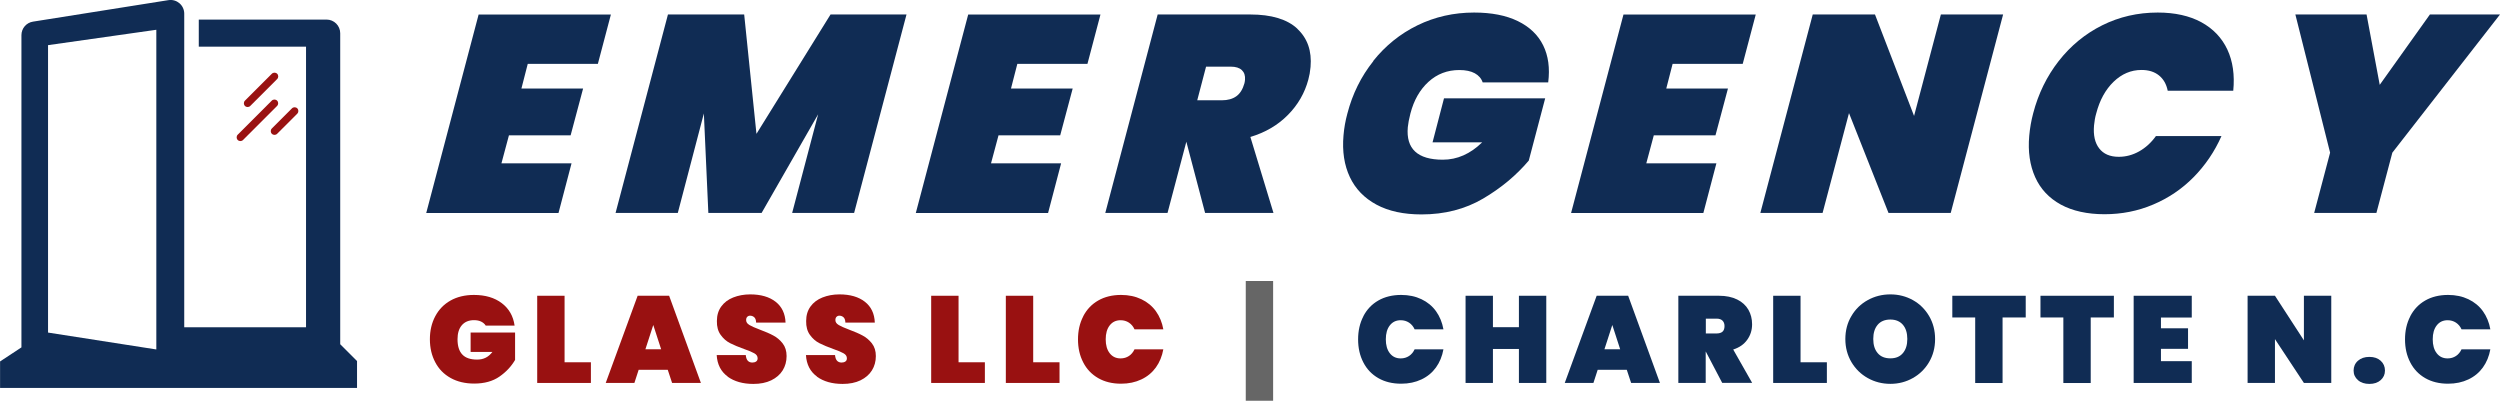 <svg xmlns="http://www.w3.org/2000/svg" id="Capa_2" viewBox="0 0 362.71 58.14"><defs><style>      .cls-1 {        fill: #102c54;      }      .cls-2 {        fill: #666;      }      .cls-3 {        fill: #911;      }    </style></defs><g id="Capa_1-2" data-name="Capa_1"><g><g><path class="cls-1" d="M76.57,9.26l-.92,3.58h8.95l-1.81,6.79h-8.95l-1.09,4.07h10.17l-1.89,7.2h-19.19l7.6-28.79h19.19l-1.89,7.16h-10.17Z"></path><path class="cls-1" d="M131.52,2.1l-7.6,28.79h-8.99l3.77-14.31-8.2,14.31h-7.73l-.65-14.43-3.78,14.43h-9.03l7.6-28.79h11.06l1.78,17.32,10.75-17.32h11.02Z"></path><path class="cls-1" d="M147.6,9.26l-.92,3.58h8.95l-1.81,6.79h-8.95l-1.09,4.07h10.17l-1.89,7.2h-19.19l7.6-28.79h19.19l-1.89,7.16h-10.17Z"></path><path class="cls-1" d="M188.22,4.18c1.48,1.38,2.12,3.23,1.92,5.53-.06.68-.17,1.29-.32,1.83-.52,1.95-1.51,3.67-2.97,5.14-1.46,1.48-3.27,2.54-5.44,3.19l3.35,11.02h-9.92l-2.72-10.33-2.73,10.33h-9.03l7.6-28.79h13.42c3.09,0,5.37.69,6.85,2.07ZM173.69,14.55h3.58c.87,0,1.57-.2,2.11-.59.54-.39.92-1.01,1.16-1.85.04-.14.07-.31.09-.53.05-.6-.1-1.06-.45-1.4-.35-.34-.89-.51-1.62-.51h-3.58l-1.28,4.88Z"></path><path class="cls-1" d="M199.23,8.85c1.77-2.22,3.91-3.95,6.43-5.18,2.52-1.23,5.26-1.85,8.21-1.85,2.52,0,4.63.41,6.34,1.24,1.7.83,2.93,2,3.68,3.52.75,1.52.99,3.31.73,5.37h-9.51c-.19-.57-.58-1.01-1.14-1.32-.57-.31-1.32-.47-2.24-.47-1.74,0-3.23.57-4.48,1.71-1.25,1.14-2.12,2.67-2.62,4.59-.21.81-.33,1.48-.38,1.99-.28,3.14,1.42,4.72,5.08,4.72,2.09,0,3.99-.84,5.71-2.52h-7.2l1.66-6.38h14.68l-2.38,9.03c-1.81,2.14-4.02,3.98-6.62,5.51-2.6,1.53-5.58,2.3-8.94,2.3-2.6,0-4.78-.47-6.54-1.42-1.76-.95-3.05-2.28-3.86-4-.81-1.72-1.12-3.73-.92-6.04.09-1.08.28-2.14.56-3.17.74-2.85,1.99-5.38,3.76-7.6Z"></path><path class="cls-1" d="M242.67,9.26l-.92,3.58h8.95l-1.81,6.79h-8.95l-1.09,4.07h10.17l-1.89,7.2h-19.19l7.6-28.79h19.19l-1.89,7.16h-10.17Z"></path><path class="cls-1" d="M283.02,30.89h-9.03l-5.73-14.48-3.83,14.48h-9.03l7.6-28.79h9.03l5.67,14.72,3.89-14.72h9.03l-7.6,28.79Z"></path><path class="cls-1" d="M298.69,8.85c1.74-2.22,3.84-3.95,6.31-5.18,2.47-1.23,5.15-1.85,8.05-1.85,2.49,0,4.6.47,6.32,1.4,1.72.94,2.98,2.26,3.78,3.96.8,1.71,1.08,3.7.86,5.98h-9.51c-.19-.95-.61-1.69-1.27-2.22-.66-.53-1.5-.79-2.53-.79-1.52,0-2.87.57-4.05,1.71-1.18,1.14-2.02,2.67-2.52,4.59-.16.54-.26,1.12-.32,1.75-.12,1.41.12,2.52.75,3.33.62.81,1.57,1.22,2.84,1.22,1.03,0,2.02-.26,2.96-.79.94-.53,1.75-1.27,2.43-2.22h9.51c-1.01,2.28-2.37,4.27-4.06,5.98s-3.65,3.03-5.86,3.96c-2.21.94-4.56,1.4-7.05,1.4s-4.63-.47-6.34-1.4c-1.71-.94-2.95-2.26-3.72-3.98-.77-1.72-1.06-3.72-.86-6,.1-1.11.29-2.2.57-3.25.74-2.85,1.98-5.38,3.71-7.6Z"></path><path class="cls-1" d="M362.71,2.1l-15.62,20.05-2.31,8.74h-9.03l2.31-8.74-5.04-20.05h10.33l1.91,10.21,7.28-10.21h10.17Z"></path></g><g><path class="cls-3" d="M70.47,47.24c-.15-.25-.38-.44-.66-.58-.29-.14-.63-.21-1.04-.21-.76,0-1.35.25-1.77.74-.42.49-.62,1.17-.62,2.03,0,.99.23,1.73.7,2.22.46.49,1.18.73,2.14.73s1.66-.37,2.22-1.11h-3.16v-2.81h6.45v3.97c-.55.94-1.3,1.75-2.27,2.42-.96.67-2.19,1.01-3.66,1.01-1.31,0-2.45-.27-3.42-.81s-1.72-1.3-2.23-2.28c-.52-.98-.78-2.09-.78-3.34s.26-2.36.78-3.34c.52-.98,1.26-1.74,2.22-2.28s2.1-.81,3.39-.81c1.66,0,3,.4,4.05,1.2s1.66,1.88,1.85,3.25h-4.18Z"></path><path class="cls-3" d="M81.91,52.56h3.82v3h-7.79v-12.65h3.97v9.65Z"></path><path class="cls-3" d="M96.88,53.65h-4.22l-.62,1.91h-4.16l4.63-12.65h4.57l4.61,12.65h-4.18l-.63-1.91ZM95.92,50.67l-1.14-3.52-1.14,3.52h2.29Z"></path><path class="cls-3" d="M105.58,54.63c-.98-.71-1.52-1.75-1.6-3.12h4.22c.06.73.38,1.09.96,1.09.21,0,.4-.05.54-.15.15-.1.22-.26.22-.47,0-.3-.16-.54-.48-.72s-.82-.4-1.5-.63c-.81-.29-1.48-.57-2.01-.84-.53-.27-.99-.67-1.37-1.2-.38-.52-.57-1.2-.55-2.02,0-.82.21-1.52.63-2.1.42-.58,1-1.02,1.73-1.31s1.56-.45,2.47-.45c1.55,0,2.78.36,3.69,1.07.91.71,1.39,1.72,1.44,3.02h-4.27c-.01-.36-.1-.61-.27-.77-.17-.15-.37-.23-.61-.23-.17,0-.3.06-.41.17-.11.11-.16.27-.16.47,0,.29.16.52.47.71.32.19.82.41,1.51.67.8.3,1.46.58,1.97.86.52.27.97.66,1.35,1.14.38.49.57,1.1.57,1.84,0,.77-.19,1.47-.57,2.08-.38.61-.94,1.09-1.66,1.44-.73.35-1.59.52-2.59.52-1.51,0-2.76-.35-3.74-1.06Z"></path><path class="cls-3" d="M118.53,54.63c-.98-.71-1.52-1.75-1.6-3.12h4.22c.06.73.38,1.09.96,1.09.21,0,.4-.05.54-.15.15-.1.22-.26.22-.47,0-.3-.16-.54-.48-.72s-.82-.4-1.5-.63c-.81-.29-1.48-.57-2.01-.84-.53-.27-.99-.67-1.37-1.2-.38-.52-.57-1.2-.55-2.02,0-.82.21-1.52.63-2.1.42-.58,1-1.02,1.73-1.31s1.56-.45,2.47-.45c1.55,0,2.78.36,3.69,1.07.91.71,1.39,1.72,1.44,3.02h-4.27c-.01-.36-.1-.61-.27-.77-.17-.15-.37-.23-.61-.23-.17,0-.3.06-.41.17-.11.11-.16.27-.16.47,0,.29.16.52.47.71.32.19.82.41,1.51.67.8.3,1.46.58,1.97.86.52.27.97.66,1.35,1.14.38.49.57,1.1.57,1.84,0,.77-.19,1.47-.57,2.08-.38.61-.94,1.09-1.66,1.44-.73.35-1.59.52-2.59.52-1.51,0-2.76-.35-3.74-1.06Z"></path><path class="cls-3" d="M139.07,52.56h3.82v3h-7.79v-12.65h3.97v9.65Z"></path><path class="cls-3" d="M149.9,52.56h3.82v3h-7.79v-12.65h3.97v9.65Z"></path><path class="cls-3" d="M157.16,45.88c.51-.98,1.23-1.74,2.17-2.28.94-.54,2.05-.81,3.32-.81,1.1,0,2.08.21,2.94.62.86.41,1.57.99,2.11,1.74s.9,1.63,1.08,2.63h-4.18c-.19-.42-.46-.74-.81-.97-.35-.23-.75-.35-1.21-.35-.67,0-1.19.25-1.58.75-.39.5-.58,1.17-.58,2.02s.19,1.52.58,2.02c.39.5.91.75,1.58.75.45,0,.86-.12,1.21-.35.35-.23.62-.56.81-.97h4.18c-.18,1-.54,1.88-1.08,2.63s-1.24,1.33-2.11,1.74c-.86.41-1.84.62-2.94.62-1.28,0-2.38-.27-3.32-.81-.94-.54-1.67-1.3-2.17-2.28-.51-.98-.76-2.09-.76-3.34s.25-2.36.76-3.34Z"></path></g><g><path class="cls-2" d="M184.71,58.14h-3.97v-17.37h3.97v17.37Z"></path><path class="cls-1" d="M197.8,45.88c.51-.98,1.23-1.74,2.17-2.28.94-.54,2.05-.81,3.32-.81,1.1,0,2.08.21,2.94.62.86.41,1.57.99,2.11,1.74s.9,1.63,1.08,2.63h-4.18c-.19-.42-.46-.74-.81-.97-.35-.23-.75-.35-1.21-.35-.67,0-1.19.25-1.58.75-.39.5-.58,1.17-.58,2.02s.19,1.52.58,2.02c.39.5.91.75,1.58.75.45,0,.86-.12,1.21-.35.35-.23.62-.56.81-.97h4.18c-.18,1-.54,1.88-1.08,2.63s-1.24,1.33-2.11,1.74c-.86.41-1.84.62-2.94.62-1.28,0-2.38-.27-3.32-.81-.94-.54-1.67-1.3-2.17-2.28-.51-.98-.76-2.09-.76-3.34s.25-2.36.76-3.34Z"></path><path class="cls-1" d="M224.34,42.91v12.65h-3.97v-4.93h-3.77v4.93h-3.97v-12.65h3.97v4.56h3.77v-4.56h3.97Z"></path><path class="cls-1" d="M236.02,53.65h-4.22l-.62,1.91h-4.16l4.63-12.65h4.57l4.61,12.65h-4.18l-.63-1.91ZM235.06,50.67l-1.14-3.52-1.14,3.52h2.29Z"></path><path class="cls-1" d="M249.87,55.56l-2.38-4.54h-.02v4.54h-3.97v-12.65h5.9c1.02,0,1.9.18,2.63.54.73.36,1.27.86,1.63,1.48.36.63.54,1.33.54,2.12,0,.85-.24,1.6-.71,2.25-.47.66-1.15,1.13-2.03,1.41l2.75,4.84h-4.36ZM247.48,48.38h1.57c.38,0,.67-.09.86-.26.19-.17.29-.44.29-.81,0-.33-.1-.6-.29-.79s-.48-.29-.85-.29h-1.57v2.14Z"></path><path class="cls-1" d="M261.23,52.56h3.82v3h-7.79v-12.65h3.97v9.65Z"></path><path class="cls-1" d="M270.98,54.85c-1-.56-1.78-1.33-2.37-2.32-.58-.99-.88-2.1-.88-3.34s.29-2.35.88-3.34c.58-.99,1.37-1.76,2.37-2.31.99-.55,2.09-.83,3.28-.83s2.28.28,3.27.83c.99.55,1.77,1.33,2.35,2.31.58.99.87,2.1.87,3.34s-.29,2.35-.87,3.34c-.58.99-1.36,1.76-2.36,2.32-.99.56-2.08.84-3.26.84s-2.28-.28-3.28-.84ZM276.08,51.23c.43-.51.64-1.19.64-2.05s-.21-1.56-.64-2.06-1.04-.76-1.82-.76-1.41.25-1.84.76c-.43.51-.64,1.19-.64,2.06s.21,1.54.64,2.05c.43.51,1.04.76,1.84.76s1.39-.25,1.82-.76Z"></path><path class="cls-1" d="M293.9,42.91v3.15h-3.36v9.51h-3.97v-9.51h-3.32v-3.15h10.65Z"></path><path class="cls-1" d="M306.69,42.91v3.15h-3.36v9.51h-3.97v-9.51h-3.32v-3.15h10.65Z"></path><path class="cls-1" d="M313.52,46.08v1.55h3.93v2.98h-3.93v1.79h4.47v3.16h-8.43v-12.65h8.43v3.16h-4.47Z"></path><path class="cls-1" d="M338.23,55.56h-3.97l-4.2-6.36v6.36h-3.97v-12.65h3.97l4.2,6.47v-6.47h3.97v12.65Z"></path><path class="cls-1" d="M342.1,55.15c-.42-.37-.63-.83-.63-1.39s.21-1.05.63-1.42.97-.56,1.66-.56,1.23.19,1.64.56.62.85.62,1.42-.21,1.02-.62,1.39c-.42.37-.96.55-1.64.55s-1.24-.18-1.66-.55Z"></path><path class="cls-1" d="M349.69,45.88c.51-.98,1.23-1.74,2.17-2.28.94-.54,2.05-.81,3.32-.81,1.1,0,2.08.21,2.94.62.86.41,1.57.99,2.11,1.74s.9,1.63,1.08,2.63h-4.18c-.19-.42-.46-.74-.81-.97-.35-.23-.75-.35-1.21-.35-.67,0-1.19.25-1.58.75-.39.5-.58,1.17-.58,2.02s.19,1.52.58,2.02c.39.5.91.75,1.58.75.45,0,.86-.12,1.21-.35.35-.23.62-.56.81-.97h4.18c-.18,1-.54,1.88-1.08,2.63s-1.24,1.33-2.11,1.74c-.86.41-1.84.62-2.94.62-1.28,0-2.38-.27-3.32-.81-.94-.54-1.67-1.3-2.17-2.28-.51-.98-.76-2.09-.76-3.34s.25-2.36.76-3.34Z"></path></g><g><path class="cls-1" d="M49.36,49.95V4.82c0-1.09-.89-1.98-1.98-1.98h-18.54s0,3.93,0,3.93h15.56v40.71h-17.67V1.98c0-1.22-1.09-2.15-2.29-1.96L4.78,3.14c-.96.15-1.67.98-1.67,1.96v45.3l-3.1,2.04v3.84h51.79v-3.9l-2.43-2.43ZM22.68,50.7l-15.71-2.45V6.55l15.71-2.23v46.38Z"></path><g><path class="cls-3" d="M35.93,15.53c-.14,0-.28-.05-.39-.16-.21-.21-.21-.56,0-.77l3.9-3.9c.21-.21.56-.21.77,0s.21.56,0,.77l-3.9,3.9c-.11.11-.25.16-.39.16Z"></path><path class="cls-3" d="M34.88,20.47c-.14,0-.28-.05-.39-.16-.21-.21-.21-.56,0-.77l4.94-4.94c.21-.21.56-.21.77,0s.21.56,0,.77l-4.94,4.94c-.11.11-.25.16-.39.16Z"></path><path class="cls-3" d="M39.83,19.57c-.14,0-.28-.05-.39-.16-.21-.21-.21-.56,0-.77l2.92-2.92c.21-.21.56-.21.77,0s.21.56,0,.77l-2.92,2.92c-.11.11-.25.16-.39.16Z"></path></g></g></g></g></svg>